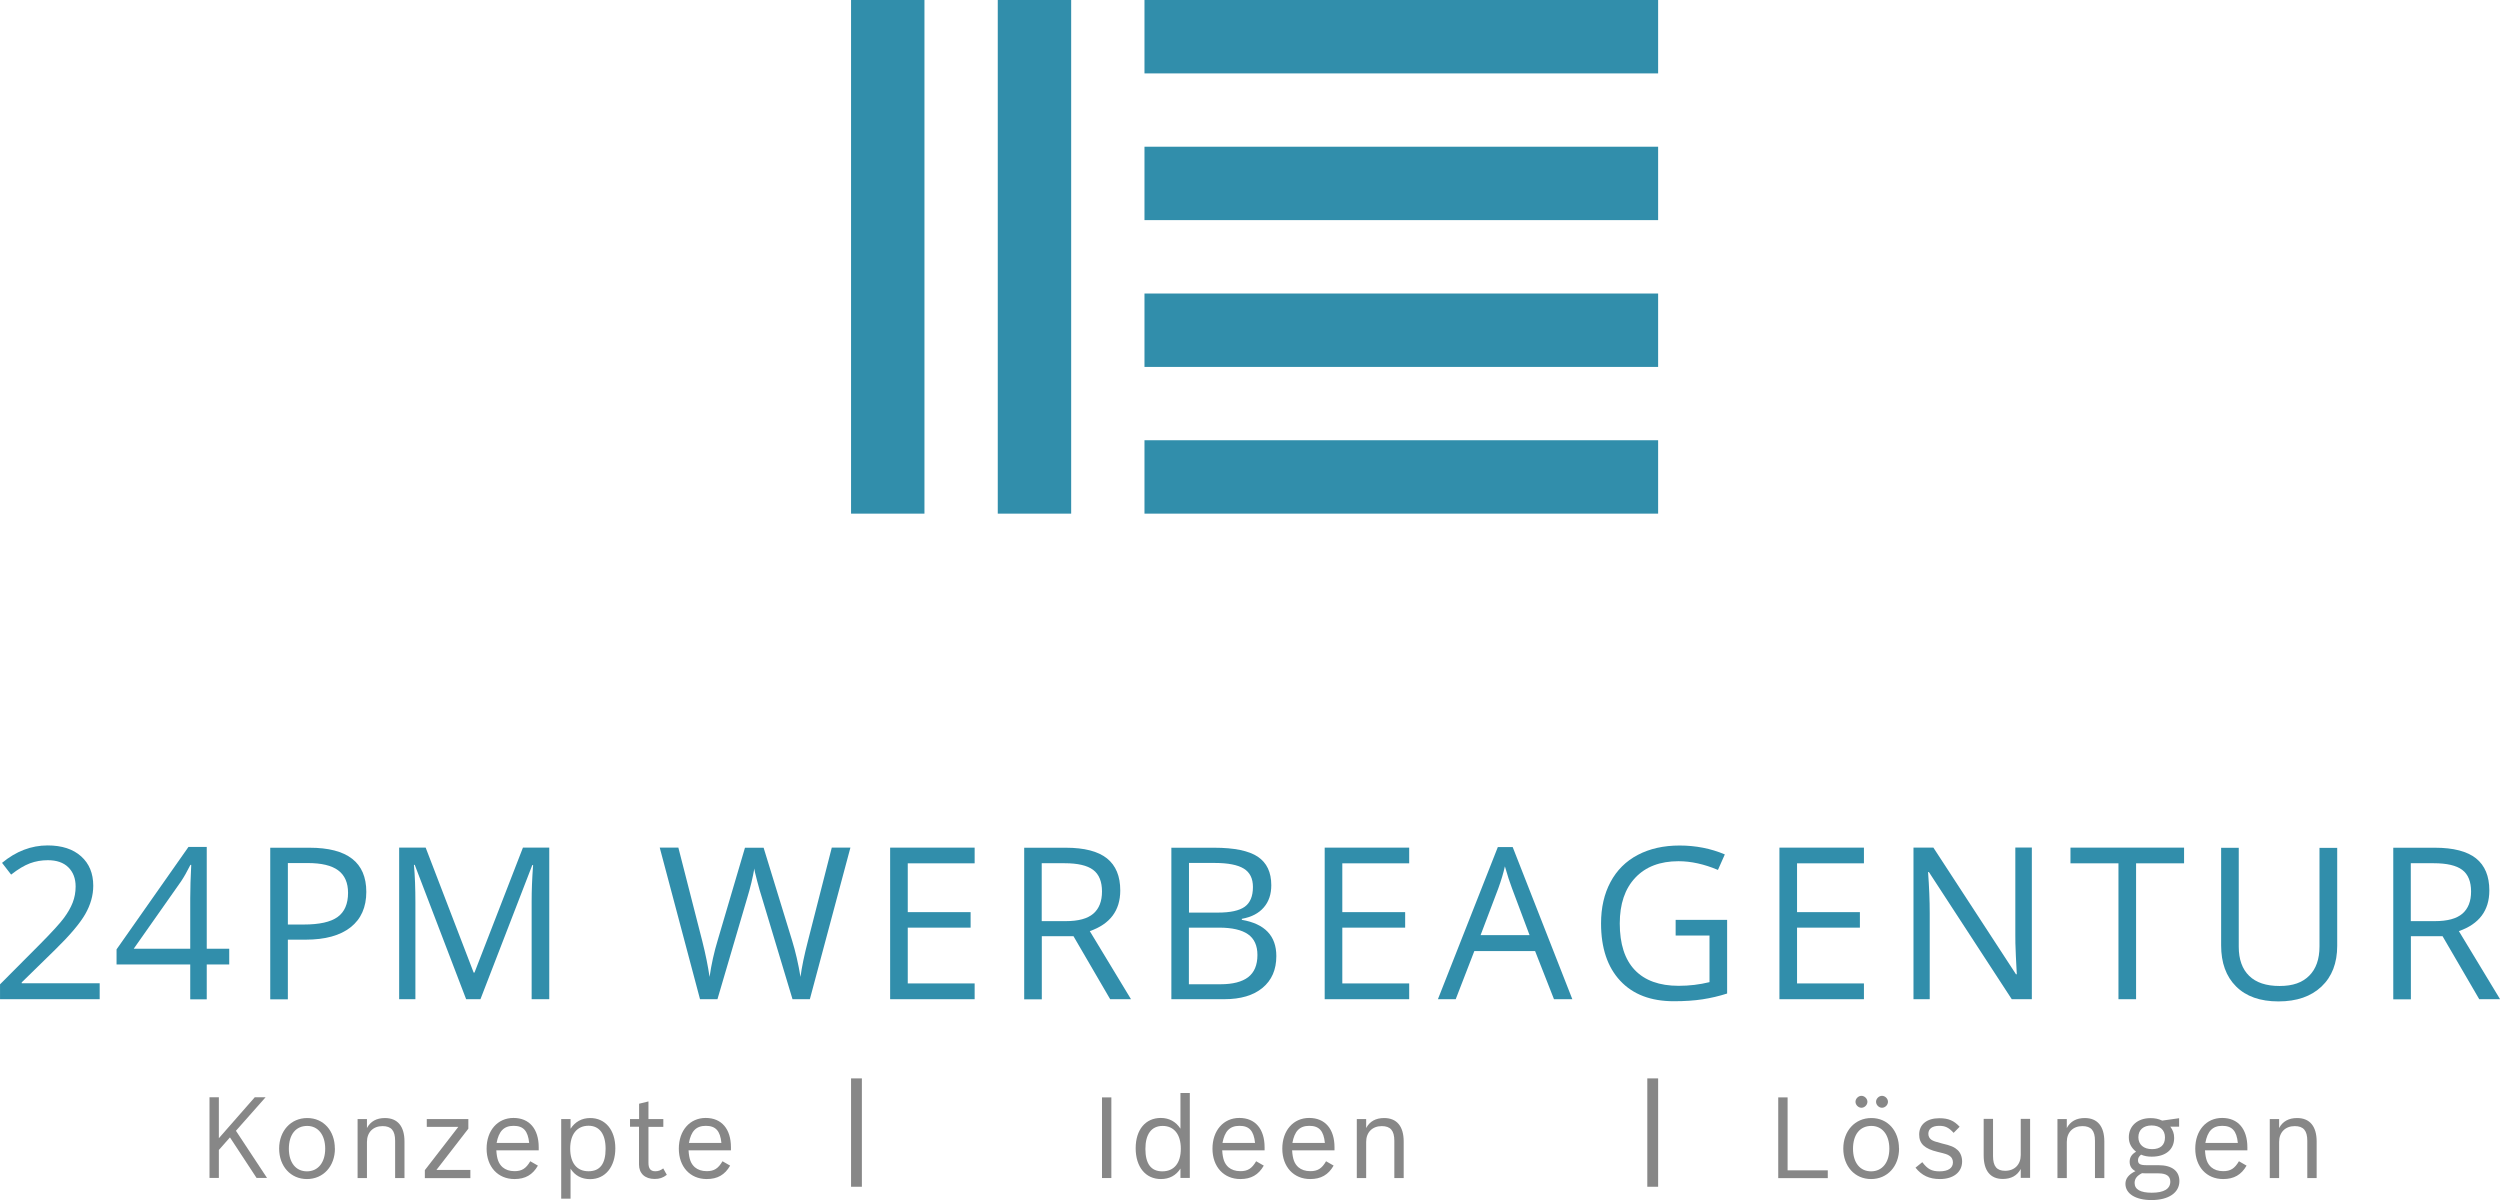 <?xml version="1.0" encoding="UTF-8"?><svg id="Ebene_1" xmlns="http://www.w3.org/2000/svg" width="96.12mm" height="46.14mm" viewBox="0 0 272.46 130.79"><defs><style>.cls-1{fill:#318eab;}.cls-2{fill:#878787;}</style></defs><rect class="cls-1" x="124.73" width="55.98" height="8"/><rect class="cls-1" x="124.73" y="15.99" width="55.98" height="8"/><rect class="cls-1" x="124.73" y="31.99" width="55.98" height="8"/><rect class="cls-1" x="124.73" y="47.98" width="55.98" height="8"/><rect class="cls-1" x="108.74" width="8" height="55.98"/><rect class="cls-1" x="92.75" width="8" height="55.98"/><path class="cls-2" d="m193.8,119.6h1.02v7.95h4.38v.85h-5.4v-8.79Z"/><path class="cls-2" d="m206.97,125.17c0,1.94-1.27,3.33-3.05,3.33s-3.03-1.4-3.03-3.32,1.27-3.33,3.06-3.33,3.01,1.4,3.01,3.32Zm-5.02.03c0,1.51.76,2.46,1.97,2.46s1.99-.96,1.99-2.47-.77-2.48-1.96-2.48c-1.24,0-2,.93-2,2.5Zm1.57-5.12c0,.34-.31.65-.65.65s-.65-.31-.65-.65.31-.65.65-.65.65.31.65.65Zm2.24,0c0,.34-.31.65-.65.65s-.65-.31-.65-.65.31-.65.65-.65.65.31.65.65Z"/><path class="cls-2" d="m212.91,123.46c-.53-.58-.92-.76-1.56-.76-.76,0-1.19.32-1.19.87,0,.27.12.5.32.64.22.15.46.23,1.16.41.98.23,1.33.38,1.7.71.32.29.5.75.5,1.25,0,1.17-.95,1.92-2.42,1.92-1.16,0-1.98-.39-2.66-1.24l.74-.6c.58.76,1.02,1,1.88,1,.95,0,1.46-.36,1.46-.98,0-.31-.14-.57-.37-.71-.25-.17-.39-.21-1.29-.43-1.44-.34-2.02-.9-2.02-1.89,0-1.11.84-1.78,2.2-1.78.98,0,1.59.26,2.21.93l-.67.68Z"/><path class="cls-2" d="m220.23,127.4c-.39.73-1.05,1.09-1.96,1.09-1.35,0-2.08-.9-2.08-2.56v-3.99h1.02v4.06c0,1.11.41,1.6,1.32,1.6,1.03,0,1.7-.68,1.7-1.72v-3.94h1.02v6.43h-1.02v-.98Z"/><path class="cls-2" d="m224.23,121.96h1.02v.98c.39-.73,1.05-1.09,1.96-1.09,1.38,0,2.13.9,2.13,2.56v3.98h-1.02v-4.06c0-1.11-.42-1.6-1.37-1.6-1.03,0-1.7.68-1.7,1.72v3.94h-1.02v-6.43Z"/><path class="cls-2" d="m235.26,126.99c1.45,0,2.26.63,2.26,1.73,0,1.27-1.17,2.07-3.04,2.07-1.73,0-2.84-.69-2.84-1.77,0-.58.36-1.03,1.09-1.38-.43-.23-.63-.57-.63-1.03s.22-.81.7-1.09c-.53-.43-.79-.93-.79-1.57,0-1.24.96-2.09,2.36-2.09.48,0,.84.07,1.28.27.54-.07,1.14-.16,1.84-.26v.92h-.96c.29.38.42.75.42,1.23,0,1.27-.93,2.04-2.44,2.04-.44,0-.79-.06-1.17-.22-.23.2-.33.37-.33.6,0,.42.23.55.95.55h1.28Zm-1.4.89c-.1,0-.31-.01-.41-.02-.57.28-.81.62-.81,1.07,0,.7.63,1.06,1.87,1.06,1.33,0,2.02-.42,2.02-1.21,0-.6-.43-.9-1.28-.9h-1.39Zm-.81-3.94c0,.8.57,1.3,1.49,1.3s1.41-.45,1.41-1.28-.57-1.3-1.46-1.3-1.44.48-1.44,1.28Z"/><path class="cls-2" d="m244.84,127.04c-.57,1-1.38,1.46-2.55,1.46-1.81,0-3.04-1.34-3.04-3.31s1.19-3.35,2.93-3.35,2.75,1.21,2.75,3.2v.33h-4.62c.06.96.25,1.45.68,1.84.33.28.76.43,1.3.43.8,0,1.25-.28,1.72-1.08l.82.47Zm-.95-2.48c-.13-1.32-.63-1.86-1.7-1.86s-1.61.6-1.84,1.86h3.54Z"/><path class="cls-2" d="m247.37,121.96h1.02v.98c.39-.73,1.05-1.09,1.96-1.09,1.38,0,2.13.9,2.13,2.56v3.98h-1.02v-4.06c0-1.11-.42-1.6-1.37-1.6-1.03,0-1.7.68-1.7,1.72v3.94h-1.02v-6.43Z"/><path class="cls-2" d="m22.83,119.59h1.02v4.46l3.91-4.46h1.18l-3.23,3.65,3.39,5.14h-1.14l-2.9-4.42-1.21,1.37v3.05h-1.02v-8.79Z"/><path class="cls-2" d="m36.5,125.17c0,1.94-1.27,3.33-3.05,3.33s-3.03-1.4-3.03-3.32,1.27-3.33,3.06-3.33,3.01,1.4,3.01,3.32Zm-5.02.03c0,1.51.76,2.46,1.97,2.46s1.99-.96,1.99-2.47-.78-2.48-1.96-2.48c-1.24,0-2,.93-2,2.5Z"/><path class="cls-2" d="m38.97,121.96h1.02v.98c.39-.73,1.05-1.09,1.96-1.09,1.38,0,2.13.9,2.13,2.56v3.98h-1.02v-4.06c0-1.11-.42-1.6-1.37-1.6-1.03,0-1.7.68-1.7,1.72v3.94h-1.02v-6.43Z"/><path class="cls-2" d="m46.3,127.53l3.65-4.72h-3.44v-.85h4.53v1.05l-3.48,4.5h3.7v.89h-4.96v-.86Z"/><path class="cls-2" d="m58.62,127.04c-.57,1-1.38,1.46-2.55,1.46-1.81,0-3.04-1.34-3.04-3.31s1.19-3.35,2.93-3.35,2.75,1.21,2.75,3.2v.33h-4.62c.06.96.25,1.45.68,1.84.33.28.76.43,1.3.43.8,0,1.25-.28,1.72-1.08l.82.47Zm-.95-2.48c-.14-1.32-.63-1.86-1.7-1.86s-1.61.6-1.85,1.86h3.54Z"/><path class="cls-2" d="m61.16,121.96h1.02v1.06c.49-.76,1.23-1.17,2.14-1.17,1.65,0,2.74,1.3,2.74,3.3s-1.08,3.36-2.75,3.36c-.92,0-1.66-.39-2.13-1.14v3.27h-1.02v-8.67Zm.98,3.22c0,1.57.73,2.47,1.99,2.47s1.87-.81,1.87-2.45-.69-2.51-1.86-2.51c-1.25,0-2,.93-2,2.48Z"/><path class="cls-2" d="m68.67,121.96h.98v-1.67l1.02-.25v1.92h1.62v.85h-1.62v3.92c0,.63.23.92.74.92.33,0,.58-.09.87-.31l.39.7c-.43.33-.8.45-1.33.45-1.05,0-1.7-.6-1.7-1.57v-4.12h-.98v-.85Z"/><path class="cls-2" d="m79.57,127.04c-.57,1-1.38,1.46-2.55,1.46-1.81,0-3.04-1.34-3.04-3.31s1.19-3.35,2.93-3.35,2.75,1.21,2.75,3.2v.33h-4.62c.06.96.25,1.45.68,1.84.33.28.76.43,1.3.43.8,0,1.25-.28,1.72-1.08l.82.47Zm-.95-2.48c-.13-1.32-.63-1.86-1.7-1.86s-1.61.6-1.84,1.86h3.54Z"/><path class="cls-2" d="m120.1,119.6h1.02v8.79h-1.02v-8.79Z"/><path class="cls-2" d="m128.65,127.36c-.48.75-1.21,1.14-2.13,1.14-1.67,0-2.75-1.32-2.75-3.36s1.09-3.3,2.74-3.3c.91,0,1.65.41,2.14,1.17v-3.89h1.02v9.26h-1.02v-1.03Zm-3.82-2.15c0,1.62.61,2.45,1.84,2.45,1.29,0,2.02-.9,2.02-2.47s-.75-2.48-1.98-2.48-1.88.91-1.88,2.51Z"/><path class="cls-2" d="m137.73,127.04c-.57,1-1.38,1.46-2.55,1.46-1.81,0-3.04-1.34-3.04-3.31s1.19-3.35,2.93-3.35,2.75,1.21,2.75,3.2v.33h-4.62c.06.96.25,1.45.68,1.84.33.28.76.43,1.3.43.8,0,1.25-.28,1.72-1.08l.82.47Zm-.95-2.48c-.14-1.32-.63-1.86-1.7-1.86s-1.61.6-1.85,1.86h3.54Z"/><path class="cls-2" d="m145.34,127.04c-.57,1-1.38,1.46-2.55,1.46-1.81,0-3.04-1.34-3.04-3.31s1.19-3.35,2.93-3.35,2.76,1.21,2.76,3.2v.33h-4.62c.06.96.25,1.45.68,1.84.33.28.76.43,1.3.43.8,0,1.26-.28,1.72-1.08l.82.47Zm-.95-2.48c-.13-1.32-.63-1.86-1.7-1.86s-1.61.6-1.84,1.86h3.54Z"/><path class="cls-2" d="m147.87,121.96h1.02v.98c.39-.73,1.05-1.09,1.96-1.09,1.38,0,2.13.9,2.13,2.56v3.98h-1.02v-4.06c0-1.11-.42-1.6-1.37-1.6-1.03,0-1.7.68-1.7,1.72v3.94h-1.02v-6.43Z"/><path class="cls-1" d="m10.86,108.9H0v-1.62l4.35-4.37c1.33-1.34,2.2-2.3,2.62-2.87.42-.57.74-1.13.95-1.67.21-.54.32-1.13.32-1.75,0-.88-.27-1.58-.8-2.1-.53-.52-1.28-.77-2.23-.77-.68,0-1.33.11-1.95.34-.61.23-1.3.64-2.05,1.23l-.99-1.28c1.52-1.26,3.18-1.9,4.97-1.9,1.55,0,2.77.4,3.65,1.19.88.79,1.32,1.86,1.32,3.2,0,1.05-.29,2.08-.88,3.11-.59,1.02-1.69,2.32-3.3,3.89l-3.62,3.54v.09h8.5v1.74Z"/><path class="cls-1" d="m24.98,105.11h-2.45v3.8h-1.8v-3.8h-8.03v-1.64l7.84-11.17h1.99v11.1h2.45v1.71Zm-4.25-1.71v-5.49c0-1.08.04-2.29.11-3.65h-.09c-.36.72-.7,1.32-1.02,1.8l-5.16,7.34h6.16Z"/><path class="cls-1" d="m39.92,97.2c0,1.67-.57,2.96-1.71,3.86-1.14.9-2.77,1.35-4.9,1.35h-1.94v6.5h-1.92v-16.52h4.28c4.13,0,6.19,1.6,6.19,4.81Zm-8.55,3.56h1.73c1.7,0,2.93-.27,3.69-.82.76-.55,1.14-1.43,1.14-2.64,0-1.09-.36-1.91-1.07-2.44-.72-.54-1.83-.8-3.34-.8h-2.15v6.71Z"/><path class="cls-1" d="m50.8,108.9l-5.6-14.64h-.09c.11,1.16.16,2.54.16,4.13v10.51h-1.77v-16.52h2.89l5.23,13.62h.09l5.28-13.62h2.87v16.52h-1.92v-10.64c0-1.22.05-2.55.16-3.98h-.09l-5.65,14.62h-1.55Z"/><path class="cls-1" d="m88.27,108.9h-1.9l-3.33-11.06c-.16-.49-.34-1.11-.53-1.85-.2-.75-.3-1.19-.3-1.34-.17.99-.43,2.08-.79,3.26l-3.23,10.99h-1.9l-4.39-16.52h2.03l2.61,10.2c.36,1.43.62,2.73.79,3.89.2-1.38.5-2.73.9-4.04l2.96-10.04h2.03l3.11,10.13c.36,1.17.67,2.49.91,3.95.14-1.07.41-2.37.81-3.91l2.6-10.18h2.03l-4.42,16.52Z"/><path class="cls-1" d="m106.22,108.9h-9.21v-16.52h9.21v1.71h-7.29v5.32h6.85v1.69h-6.85v6.08h7.29v1.72Z"/><path class="cls-1" d="m113.54,102.04v6.87h-1.92v-16.52h4.53c2.03,0,3.52.39,4.49,1.16.97.78,1.45,1.94,1.45,3.5,0,2.18-1.11,3.66-3.32,4.43l4.49,7.42h-2.27l-4-6.87h-3.45Zm0-1.65h2.63c1.36,0,2.35-.27,2.98-.81.63-.54.95-1.35.95-2.42s-.32-1.88-.97-2.36c-.64-.48-1.68-.72-3.1-.72h-2.5v6.32Z"/><path class="cls-1" d="m127.65,92.39h4.67c2.19,0,3.78.33,4.76.98.98.66,1.47,1.69,1.47,3.11,0,.98-.27,1.79-.82,2.42-.55.64-1.34,1.05-2.39,1.24v.11c2.51.43,3.76,1.75,3.76,3.95,0,1.48-.5,2.63-1.5,3.46-1,.83-2.39,1.24-4.18,1.24h-5.76v-16.52Zm1.92,7.07h3.16c1.36,0,2.33-.21,2.93-.64.59-.43.89-1.14.89-2.15,0-.93-.33-1.59-.99-2-.66-.41-1.72-.62-3.16-.62h-2.82v5.41Zm0,1.63v6.18h3.45c1.33,0,2.34-.26,3.01-.77.67-.52,1.01-1.32,1.01-2.42,0-1.02-.34-1.78-1.03-2.26-.69-.48-1.74-.72-3.15-.72h-3.29Z"/><path class="cls-1" d="m153.58,108.9h-9.21v-16.52h9.21v1.71h-7.29v5.32h6.85v1.69h-6.85v6.08h7.29v1.72Z"/><path class="cls-1" d="m169.36,108.9l-2.06-5.25h-6.62l-2.03,5.25h-1.94l6.53-16.58h1.62l6.5,16.58h-1.99Zm-2.66-6.98l-1.92-5.12c-.25-.65-.5-1.44-.77-2.38-.16.72-.4,1.52-.71,2.38l-1.94,5.12h5.34Z"/><path class="cls-1" d="m182.62,100.25h5.61v8.03c-.87.28-1.76.49-2.67.63-.9.14-1.95.21-3.14.21-2.5,0-4.45-.74-5.84-2.23-1.39-1.49-2.09-3.57-2.09-6.25,0-1.72.34-3.22,1.03-4.51.69-1.29,1.68-2.28,2.98-2.96,1.3-.68,2.81-1.02,4.55-1.02s3.4.32,4.93.97l-.75,1.69c-1.49-.63-2.93-.95-4.3-.95-2.01,0-3.58.6-4.71,1.8-1.13,1.2-1.69,2.86-1.69,4.98,0,2.23.54,3.92,1.63,5.07,1.09,1.15,2.69,1.73,4.79,1.73,1.14,0,2.26-.13,3.36-.4v-5.08h-3.69v-1.72Z"/><path class="cls-1" d="m203.14,108.9h-9.21v-16.52h9.21v1.71h-7.29v5.32h6.85v1.69h-6.85v6.08h7.29v1.72Z"/><path class="cls-1" d="m221.44,108.9h-2.19l-9.03-13.86h-.09c.12,1.63.18,3.12.18,4.47v9.39h-1.77v-16.52h2.17l9,13.8h.09c-.01-.2-.05-.86-.1-1.96-.05-1.1-.07-1.89-.06-2.37v-9.48h1.8v16.52Z"/><path class="cls-1" d="m232.8,108.9h-1.92v-14.81h-5.23v-1.71h12.38v1.71h-5.23v14.81Z"/><path class="cls-1" d="m254.72,92.39v10.69c0,1.88-.57,3.36-1.71,4.44-1.14,1.08-2.7,1.62-4.69,1.62s-3.53-.54-4.62-1.63c-1.09-1.08-1.63-2.58-1.63-4.47v-10.64h1.92v10.78c0,1.38.38,2.44,1.13,3.17.75.74,1.86,1.11,3.32,1.11s2.47-.37,3.22-1.11c.75-.74,1.13-1.81,1.13-3.19v-10.75h1.92Z"/><path class="cls-1" d="m262.75,102.04v6.87h-1.92v-16.52h4.53c2.03,0,3.52.39,4.49,1.16.97.78,1.45,1.94,1.45,3.5,0,2.18-1.11,3.66-3.32,4.43l4.49,7.42h-2.27l-4-6.87h-3.45Zm0-1.65h2.63c1.36,0,2.35-.27,2.98-.81.63-.54.95-1.35.95-2.42s-.32-1.88-.97-2.36c-.64-.48-1.68-.72-3.1-.72h-2.5v6.32Z"/><path class="cls-2" d="m92.75,129.34v-11.81h1.18v11.81h-1.18Z"/><path class="cls-2" d="m179.53,129.34v-11.81h1.18v11.81h-1.18Z"/></svg>